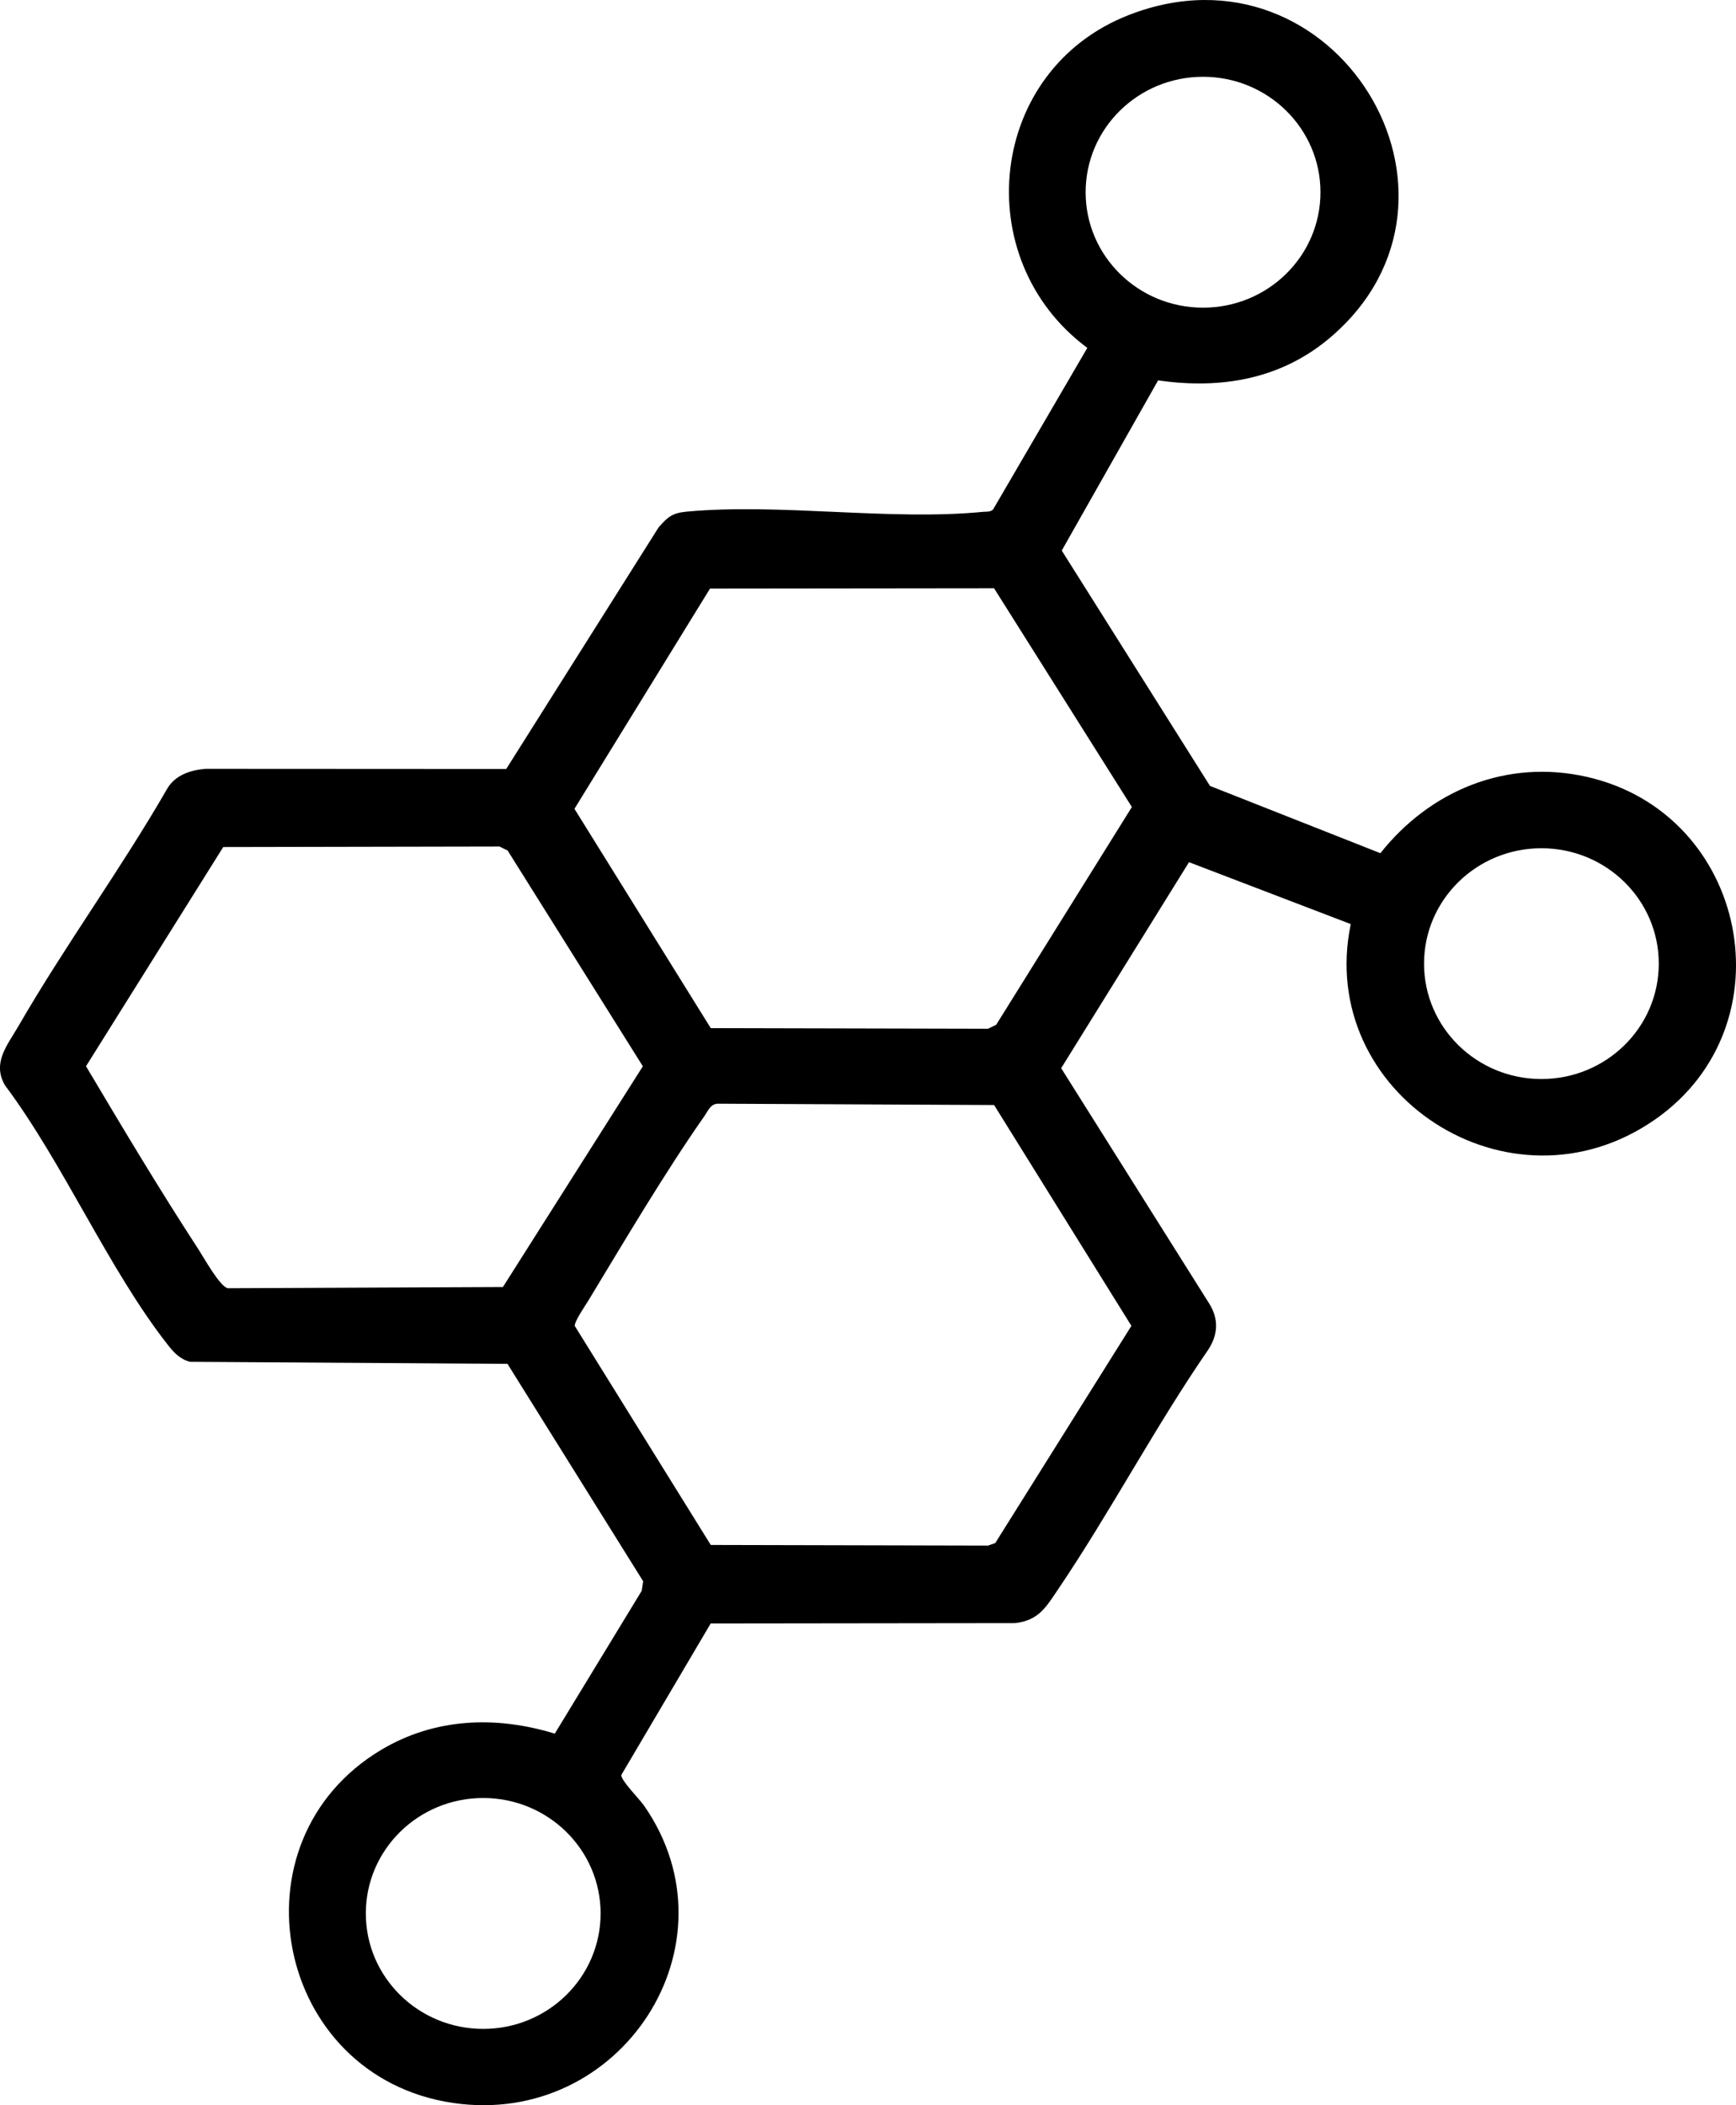 <svg xmlns="http://www.w3.org/2000/svg" fill="none" viewBox="0 0 33 40" height="40" width="33">
<path fill="black" d="M13.509 30.848L11.811 33.725C11.801 33.829 12.151 34.176 12.245 34.311C14.075 36.946 11.805 40.427 8.612 39.957C5.227 39.459 4.332 34.987 7.248 33.247C8.264 32.641 9.427 32.597 10.546 32.94L12.198 30.227L12.226 30.045L9.647 25.914L3.612 25.875C3.423 25.826 3.304 25.699 3.19 25.553C2.06 24.113 1.209 22.11 0.093 20.619C-0.152 20.192 0.139 19.862 0.348 19.501C1.238 17.96 2.303 16.509 3.191 14.964C3.349 14.72 3.626 14.632 3.908 14.608L9.623 14.611L12.518 10.023C12.692 9.823 12.778 9.747 13.055 9.721C14.835 9.557 16.919 9.899 18.69 9.725C18.756 9.719 18.824 9.732 18.878 9.68L20.669 6.61C18.396 4.923 18.773 1.324 21.466 0.282C25.378 -1.234 28.414 3.734 25.3 6.402C24.368 7.201 23.221 7.403 22.015 7.227L20.183 10.461L23.001 14.933L26.24 16.211C27.184 15.022 28.634 14.414 30.166 14.761C33.228 15.456 34.034 19.475 31.466 21.268C28.698 23.2 25.006 20.775 25.677 17.558L22.602 16.382L20.172 20.296L22.986 24.768C23.169 25.059 23.156 25.357 22.969 25.643C21.95 27.121 21.111 28.724 20.107 30.208C19.884 30.536 19.745 30.789 19.295 30.84L13.509 30.847V30.848ZM25.101 3.653C25.101 2.441 24.102 1.459 22.869 1.459C21.636 1.459 20.637 2.44 20.637 3.653C20.637 4.865 21.636 5.846 22.869 5.846C24.102 5.846 25.101 4.865 25.101 3.653ZM13.511 19.535L18.782 19.547L18.937 19.471L21.516 15.334L18.896 11.177L13.497 11.183L10.92 15.368L13.511 19.535H13.511ZM4.244 16.093L1.635 20.259C2.328 21.425 3.029 22.598 3.771 23.736C3.875 23.896 4.181 24.449 4.331 24.477L9.56 24.454L12.22 20.26L9.65 16.161L9.494 16.084L4.245 16.094L4.244 16.093ZM31.532 18.309C31.532 17.098 30.534 16.117 29.301 16.117C28.069 16.117 27.07 17.098 27.07 18.309C27.07 19.521 28.069 20.502 29.301 20.502C30.534 20.502 31.532 19.521 31.532 18.309ZM13.511 29.355L18.782 29.367L18.919 29.319L21.507 25.192L18.897 20.996L13.664 20.971C13.509 20.963 13.462 21.104 13.389 21.208C12.636 22.283 11.869 23.581 11.184 24.712C11.121 24.815 10.925 25.097 10.925 25.192L13.511 29.355H13.511ZM11.417 36.356C11.417 35.145 10.418 34.163 9.185 34.163C7.953 34.163 6.954 35.145 6.954 36.356C6.954 37.568 7.953 38.55 9.185 38.55C10.418 38.55 11.417 37.568 11.417 36.356Z"></path>
</svg>
